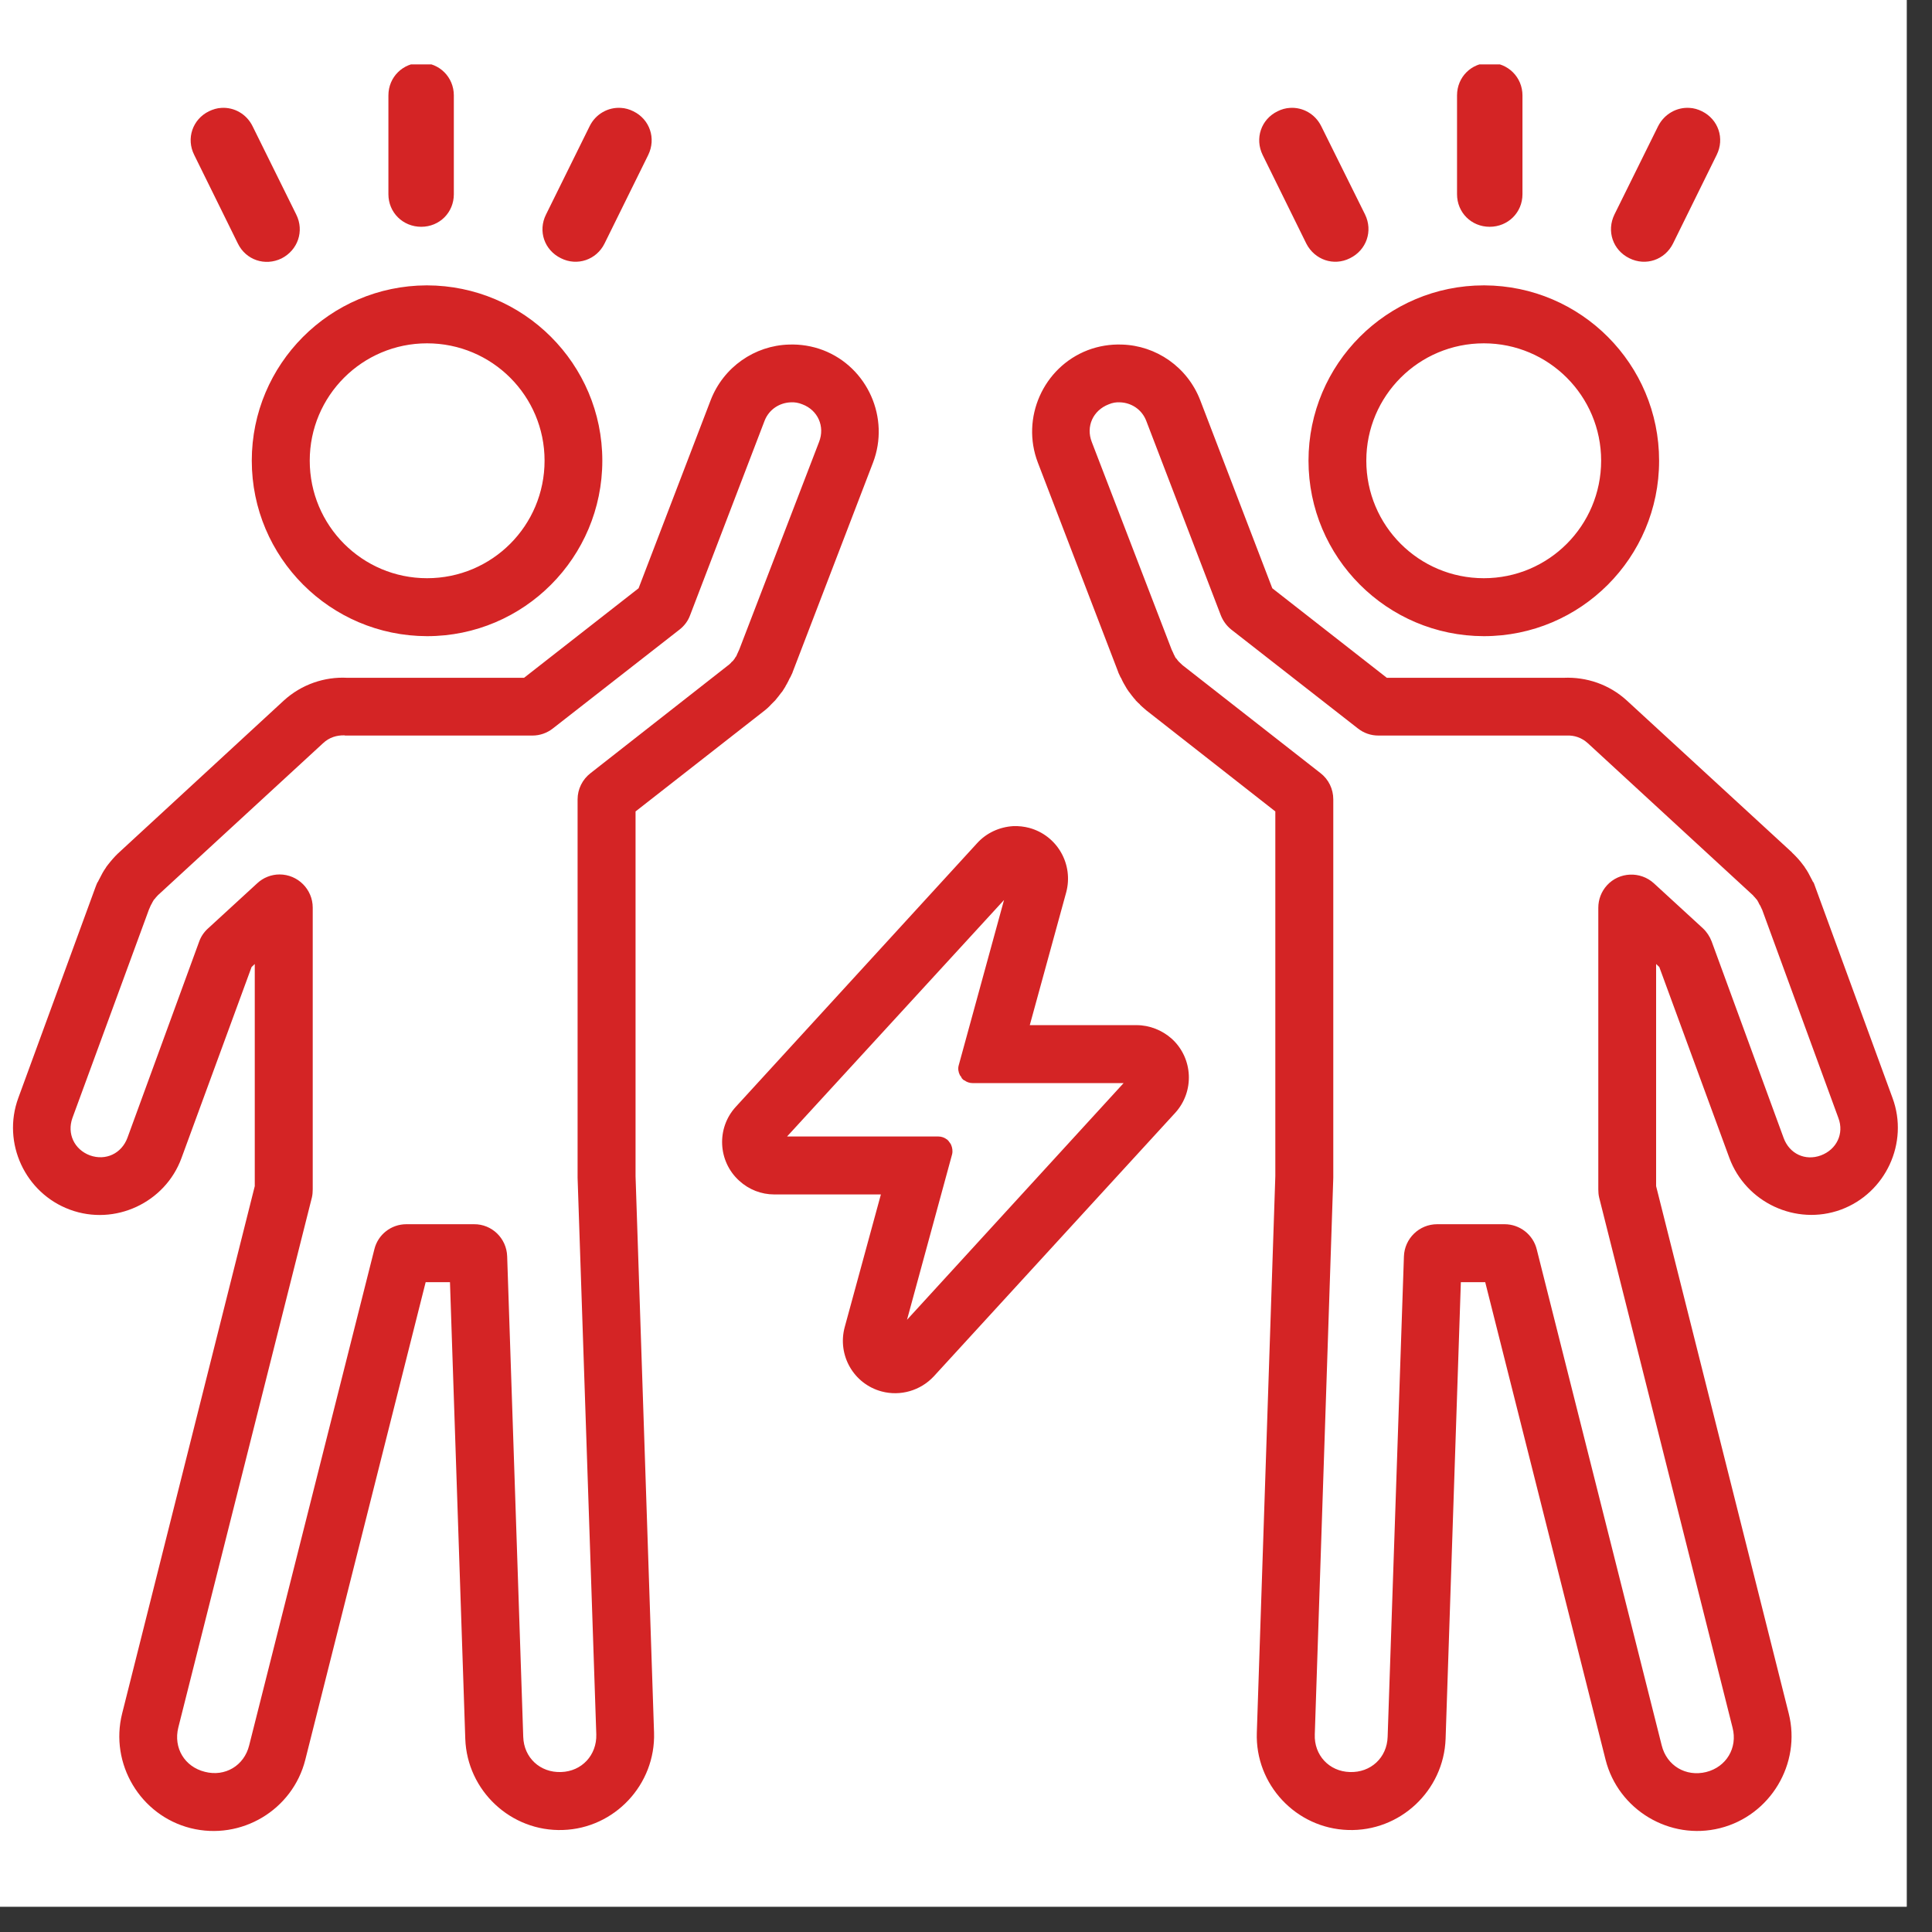 <svg xmlns="http://www.w3.org/2000/svg" xmlns:xlink="http://www.w3.org/1999/xlink" width="50" zoomAndPan="magnify" viewBox="0 0 37.5 37.5" height="50" preserveAspectRatio="xMidYMid meet" version="1.0"><rect x="0" y="0" width="37.5" height="37.5" fill="#333333" stroke="none"/><defs><clipPath id="5870e976b3"><path d="M 0 0 L 37.008 0 L 37.008 37.008 L 0 37.008 Z M 0 0 " clip-rule="nonzero"/></clipPath><clipPath id="b5e11ea662"><path d="M 0 1.25 L 37 1.25 L 37 36 L 0 36 Z M 0 1.25 " clip-rule="nonzero"/></clipPath></defs><g clip-path="url(#5870e976b3)"><path fill="#ffffff" d="M 0 0 L 37.008 0 L 37.008 37.008 L 0 37.008 Z M 0 0 " fill-opacity="1" fill-rule="nonzero"/><path fill="#ffffff" d="M 0 0 L 37.008 0 L 37.008 37.008 L 0 37.008 Z M 0 0 " fill-opacity="1" fill-rule="nonzero"/></g><g clip-path="url(#b5e11ea662)"><path fill="#d42425" d="M 8.176 1.219 C 7.82 1.219 7.539 1.496 7.539 1.852 L 7.539 3.77 C 7.539 4.125 7.82 4.402 8.176 4.402 C 8.531 4.402 8.809 4.125 8.809 3.77 L 8.809 1.852 C 8.809 1.5 8.531 1.219 8.176 1.219 Z M 28.914 1.219 C 28.559 1.219 28.281 1.496 28.281 1.852 L 28.281 3.77 C 28.281 4.125 28.559 4.402 28.914 4.402 C 29.27 4.402 29.551 4.125 29.551 3.77 L 29.551 1.852 C 29.551 1.5 29.27 1.219 28.914 1.219 Z M 4.297 2.094 C 4.215 2.098 4.137 2.121 4.055 2.16 C 3.738 2.316 3.609 2.688 3.77 3.008 L 4.617 4.727 C 4.773 5.047 5.145 5.172 5.465 5.016 C 5.781 4.855 5.91 4.484 5.75 4.164 L 4.902 2.449 C 4.785 2.211 4.543 2.078 4.297 2.094 Z M 12.051 2.094 C 11.805 2.078 11.562 2.211 11.445 2.449 L 10.598 4.164 C 10.438 4.484 10.566 4.855 10.887 5.012 C 11.203 5.172 11.578 5.043 11.734 4.727 L 12.582 3.008 C 12.738 2.688 12.613 2.316 12.293 2.16 C 12.215 2.121 12.133 2.098 12.051 2.094 Z M 25.039 2.094 C 24.957 2.098 24.875 2.121 24.797 2.16 C 24.477 2.316 24.352 2.688 24.508 3.008 L 25.355 4.727 C 25.516 5.043 25.887 5.172 26.203 5.012 C 26.523 4.855 26.652 4.484 26.496 4.164 L 25.645 2.449 C 25.527 2.211 25.285 2.078 25.039 2.094 Z M 32.793 2.094 C 32.547 2.078 32.305 2.211 32.184 2.449 L 31.336 4.164 C 31.18 4.484 31.305 4.855 31.625 5.012 C 31.945 5.172 32.316 5.043 32.473 4.727 L 33.32 3.008 C 33.48 2.688 33.352 2.316 33.035 2.16 C 32.957 2.121 32.875 2.098 32.793 2.094 Z M 8.277 5.539 C 6.402 5.547 4.887 7.07 4.887 8.941 C 4.887 10.82 6.41 12.344 8.289 12.348 C 10.168 12.348 11.691 10.82 11.691 8.941 C 11.691 7.066 10.168 5.543 8.289 5.539 C 8.285 5.539 8.281 5.539 8.277 5.539 Z M 28.801 5.539 C 26.922 5.539 25.398 7.066 25.398 8.941 C 25.398 10.82 26.922 12.344 28.801 12.348 C 30.68 12.348 32.203 10.824 32.203 8.945 C 32.203 8.945 32.203 8.945 32.203 8.941 C 32.203 7.07 30.688 5.547 28.812 5.539 C 28.809 5.539 28.805 5.539 28.801 5.539 Z M 8.289 6.664 C 9.551 6.664 10.57 7.684 10.57 8.941 C 10.57 10.203 9.551 11.223 8.289 11.223 C 7.031 11.223 6.012 10.203 6.012 8.941 C 6.012 7.684 7.031 6.664 8.289 6.664 Z M 28.801 6.664 C 30.059 6.664 31.078 7.684 31.078 8.941 C 31.078 10.203 30.059 11.223 28.801 11.223 C 27.539 11.223 26.52 10.203 26.52 8.941 C 26.52 7.684 27.539 6.664 28.801 6.664 Z M 15.312 6.688 C 14.652 6.707 14.043 7.121 13.793 7.77 L 12.395 11.418 L 10.172 13.156 L 6.738 13.156 C 6.305 13.133 5.855 13.281 5.508 13.598 L 2.301 16.555 L 2.312 16.547 C 2.305 16.551 2.301 16.559 2.293 16.562 C 2.219 16.633 2.156 16.707 2.098 16.781 C 2.094 16.789 2.078 16.805 2.059 16.832 C 2.059 16.832 2.059 16.832 2.059 16.836 C 2.008 16.906 1.969 16.98 1.934 17.051 C 1.926 17.066 1.91 17.094 1.895 17.129 C 1.91 17.094 1.891 17.117 1.855 17.215 L 0.355 21.312 C 0.035 22.184 0.488 23.16 1.359 23.48 C 2.23 23.801 3.207 23.344 3.523 22.477 L 4.883 18.77 L 4.945 18.711 L 4.945 23.023 L 2.371 33.258 C 2.125 34.234 2.723 35.238 3.699 35.484 C 4.68 35.73 5.68 35.133 5.926 34.156 L 8.262 24.887 L 8.734 24.887 L 9.031 33.75 C 9.066 34.758 9.918 35.555 10.926 35.52 C 11.93 35.488 12.727 34.637 12.695 33.629 L 12.336 22.828 L 12.336 15.75 L 14.844 13.789 C 14.922 13.727 14.957 13.684 14.965 13.676 C 14.98 13.66 15.008 13.633 15.047 13.594 C 15.098 13.535 15.137 13.48 15.172 13.434 L 15.176 13.434 C 15.191 13.406 15.219 13.371 15.246 13.324 C 15.246 13.324 15.246 13.32 15.246 13.32 C 15.289 13.25 15.316 13.191 15.336 13.148 C 15.324 13.176 15.344 13.145 15.383 13.055 L 15.383 13.051 L 16.945 8.98 C 17.277 8.113 16.84 7.129 15.977 6.797 C 15.762 6.715 15.535 6.68 15.312 6.688 Z M 21.777 6.688 C 21.555 6.68 21.328 6.715 21.113 6.797 C 20.25 7.129 19.812 8.113 20.145 8.98 L 21.707 13.051 L 21.707 13.055 C 21.746 13.145 21.766 13.176 21.754 13.148 C 21.773 13.191 21.801 13.25 21.844 13.32 C 21.871 13.371 21.898 13.406 21.914 13.43 L 21.918 13.434 C 21.953 13.48 21.992 13.535 22.043 13.59 C 22.043 13.59 22.043 13.594 22.043 13.594 C 22.082 13.633 22.109 13.66 22.125 13.672 L 22.125 13.676 C 22.133 13.684 22.172 13.723 22.246 13.785 L 24.754 15.75 L 24.754 22.828 L 24.395 33.629 C 24.359 34.637 25.156 35.488 26.164 35.52 C 27.172 35.555 28.023 34.758 28.059 33.75 L 28.355 24.887 L 28.828 24.887 L 31.164 34.156 C 31.41 35.129 32.41 35.73 33.387 35.484 C 34.363 35.238 34.965 34.234 34.719 33.258 L 32.145 23.023 L 32.145 18.711 L 32.207 18.77 L 33.566 22.473 C 33.887 23.344 34.863 23.797 35.73 23.48 C 36.602 23.16 37.055 22.18 36.734 21.312 L 35.234 17.215 C 35.203 17.117 35.18 17.094 35.195 17.129 C 35.18 17.094 35.164 17.066 35.156 17.051 C 35.121 16.98 35.082 16.906 35.031 16.836 C 35.031 16.836 35.031 16.832 35.031 16.832 C 35.012 16.805 35 16.789 34.992 16.781 C 34.938 16.707 34.871 16.633 34.797 16.562 C 34.789 16.559 34.785 16.551 34.777 16.547 L 34.793 16.555 L 31.582 13.602 C 31.234 13.281 30.789 13.137 30.352 13.156 L 26.918 13.156 L 24.695 11.418 L 23.297 7.77 C 23.047 7.121 22.438 6.707 21.777 6.688 Z M 15.352 7.809 C 15.422 7.805 15.496 7.816 15.574 7.848 C 15.875 7.961 16.016 8.277 15.898 8.578 L 14.332 12.652 C 14.363 12.578 14.359 12.582 14.316 12.68 C 14.316 12.684 14.312 12.684 14.312 12.688 C 14.297 12.727 14.289 12.742 14.289 12.742 L 14.285 12.742 C 14.285 12.746 14.277 12.754 14.262 12.777 C 14.262 12.777 14.262 12.777 14.262 12.781 C 14.242 12.809 14.227 12.824 14.219 12.836 C 14.223 12.828 14.215 12.836 14.195 12.855 C 14.191 12.859 14.191 12.859 14.191 12.863 C 14.133 12.918 14.117 12.93 14.148 12.902 L 11.461 15.008 C 11.305 15.129 11.211 15.316 11.211 15.516 L 11.211 22.836 C 11.211 22.844 11.211 22.852 11.211 22.859 L 11.574 33.664 C 11.586 34.066 11.293 34.383 10.891 34.395 C 10.484 34.41 10.168 34.117 10.156 33.711 L 9.844 24.383 C 9.832 24.035 9.547 23.758 9.199 23.762 L 7.887 23.762 C 7.594 23.762 7.336 23.961 7.266 24.25 L 4.836 33.879 C 4.738 34.273 4.367 34.492 3.977 34.391 C 3.582 34.293 3.363 33.926 3.461 33.531 L 6.055 23.238 C 6.066 23.188 6.07 23.137 6.07 23.082 L 6.07 17.617 C 6.07 17.262 5.781 16.973 5.426 16.973 C 5.266 16.973 5.109 17.035 4.992 17.145 L 4.039 18.02 C 3.961 18.09 3.902 18.176 3.867 18.273 L 2.473 22.086 C 2.359 22.391 2.051 22.535 1.746 22.426 C 1.441 22.312 1.297 22.004 1.406 21.699 L 2.91 17.602 C 2.883 17.676 2.887 17.664 2.926 17.574 C 2.926 17.574 2.93 17.566 2.941 17.547 C 2.957 17.516 2.969 17.492 2.98 17.477 C 2.973 17.484 2.977 17.48 2.992 17.457 C 2.992 17.457 2.996 17.457 2.996 17.457 C 3.02 17.426 3.039 17.402 3.059 17.383 C 3.059 17.383 3.059 17.383 3.062 17.379 L 6.27 14.426 C 6.391 14.312 6.535 14.27 6.684 14.273 C 6.691 14.277 6.703 14.277 6.715 14.277 L 10.336 14.277 C 10.48 14.277 10.621 14.227 10.734 14.137 L 13.191 12.219 C 13.285 12.145 13.355 12.051 13.395 11.941 L 14.84 8.168 C 14.926 7.945 15.133 7.816 15.352 7.809 Z M 21.738 7.809 C 21.957 7.816 22.164 7.945 22.25 8.172 L 23.695 11.941 C 23.738 12.051 23.809 12.148 23.898 12.219 L 26.359 14.141 C 26.473 14.23 26.609 14.277 26.754 14.277 L 30.375 14.277 C 30.387 14.277 30.398 14.277 30.41 14.277 C 30.555 14.27 30.699 14.316 30.82 14.426 L 34.031 17.383 C 34.031 17.383 34.031 17.383 34.031 17.387 C 34.047 17.402 34.07 17.426 34.094 17.457 C 34.098 17.457 34.098 17.461 34.098 17.461 C 34.113 17.48 34.117 17.484 34.109 17.477 C 34.121 17.492 34.133 17.52 34.148 17.551 C 34.16 17.57 34.164 17.578 34.164 17.574 C 34.203 17.664 34.211 17.676 34.184 17.605 L 35.684 21.703 C 35.797 22.004 35.648 22.312 35.344 22.426 C 35.039 22.539 34.734 22.395 34.621 22.09 L 33.223 18.273 C 33.188 18.18 33.129 18.09 33.055 18.02 L 32.102 17.145 C 31.84 16.906 31.43 16.922 31.191 17.184 C 31.082 17.305 31.023 17.457 31.023 17.621 L 31.023 23.086 C 31.023 23.137 31.027 23.191 31.039 23.242 L 33.629 33.535 C 33.73 33.926 33.508 34.297 33.117 34.395 C 32.723 34.492 32.352 34.273 32.254 33.879 L 29.828 24.25 C 29.758 23.965 29.5 23.762 29.203 23.762 L 27.895 23.762 C 27.547 23.762 27.262 24.039 27.25 24.387 L 26.934 33.711 C 26.922 34.117 26.605 34.41 26.199 34.395 C 25.797 34.383 25.504 34.066 25.52 33.664 L 25.879 22.859 C 25.879 22.852 25.879 22.844 25.879 22.84 L 25.879 15.516 C 25.879 15.316 25.789 15.129 25.633 15.008 L 22.941 12.902 C 22.973 12.93 22.961 12.918 22.902 12.863 C 22.902 12.863 22.898 12.859 22.898 12.859 C 22.875 12.836 22.867 12.832 22.875 12.836 C 22.863 12.824 22.852 12.809 22.832 12.781 C 22.832 12.781 22.828 12.781 22.828 12.781 C 22.812 12.754 22.805 12.746 22.805 12.746 L 22.805 12.742 C 22.805 12.742 22.797 12.727 22.777 12.688 C 22.777 12.684 22.777 12.684 22.777 12.684 C 22.73 12.582 22.727 12.578 22.758 12.652 L 21.191 8.578 C 21.074 8.277 21.215 7.965 21.52 7.848 C 21.594 7.816 21.668 7.805 21.738 7.809 Z M 19.668 16.035 C 19.398 16.051 19.145 16.168 18.965 16.367 L 14.281 21.484 C 13.902 21.898 13.934 22.543 14.348 22.918 C 14.535 23.09 14.777 23.184 15.027 23.184 L 17.098 23.184 L 16.395 25.762 C 16.25 26.305 16.57 26.863 17.113 27.008 C 17.477 27.105 17.867 26.992 18.125 26.715 L 22.809 21.602 C 23.188 21.188 23.16 20.543 22.746 20.164 C 22.559 19.996 22.312 19.898 22.062 19.898 L 19.988 19.898 L 20.695 17.32 C 20.84 16.777 20.523 16.219 19.98 16.07 C 19.879 16.043 19.773 16.031 19.668 16.035 Z M 19.488 17.469 L 18.609 20.676 C 18.59 20.742 18.602 20.809 18.629 20.863 C 18.633 20.875 18.641 20.883 18.652 20.895 C 18.656 20.902 18.66 20.914 18.668 20.918 L 18.66 20.918 C 18.664 20.922 18.672 20.934 18.695 20.957 C 18.699 20.957 18.699 20.961 18.703 20.961 C 18.703 20.961 18.707 20.965 18.711 20.969 L 18.719 20.969 C 18.758 21 18.816 21.023 18.879 21.023 L 21.809 21.023 L 17.605 25.617 L 18.48 22.406 C 18.496 22.34 18.484 22.273 18.461 22.223 L 18.461 22.219 C 18.445 22.188 18.43 22.172 18.422 22.164 L 18.426 22.168 C 18.426 22.164 18.414 22.148 18.391 22.125 C 18.391 22.125 18.387 22.121 18.387 22.121 C 18.379 22.113 18.379 22.117 18.379 22.117 C 18.336 22.082 18.277 22.059 18.211 22.059 L 15.277 22.059 Z M 18.461 22.223 L 18.469 22.266 C 18.473 22.25 18.469 22.238 18.461 22.223 Z M 18.461 22.223 " fill-opacity="1" fill-rule="nonzero"/></g></svg>